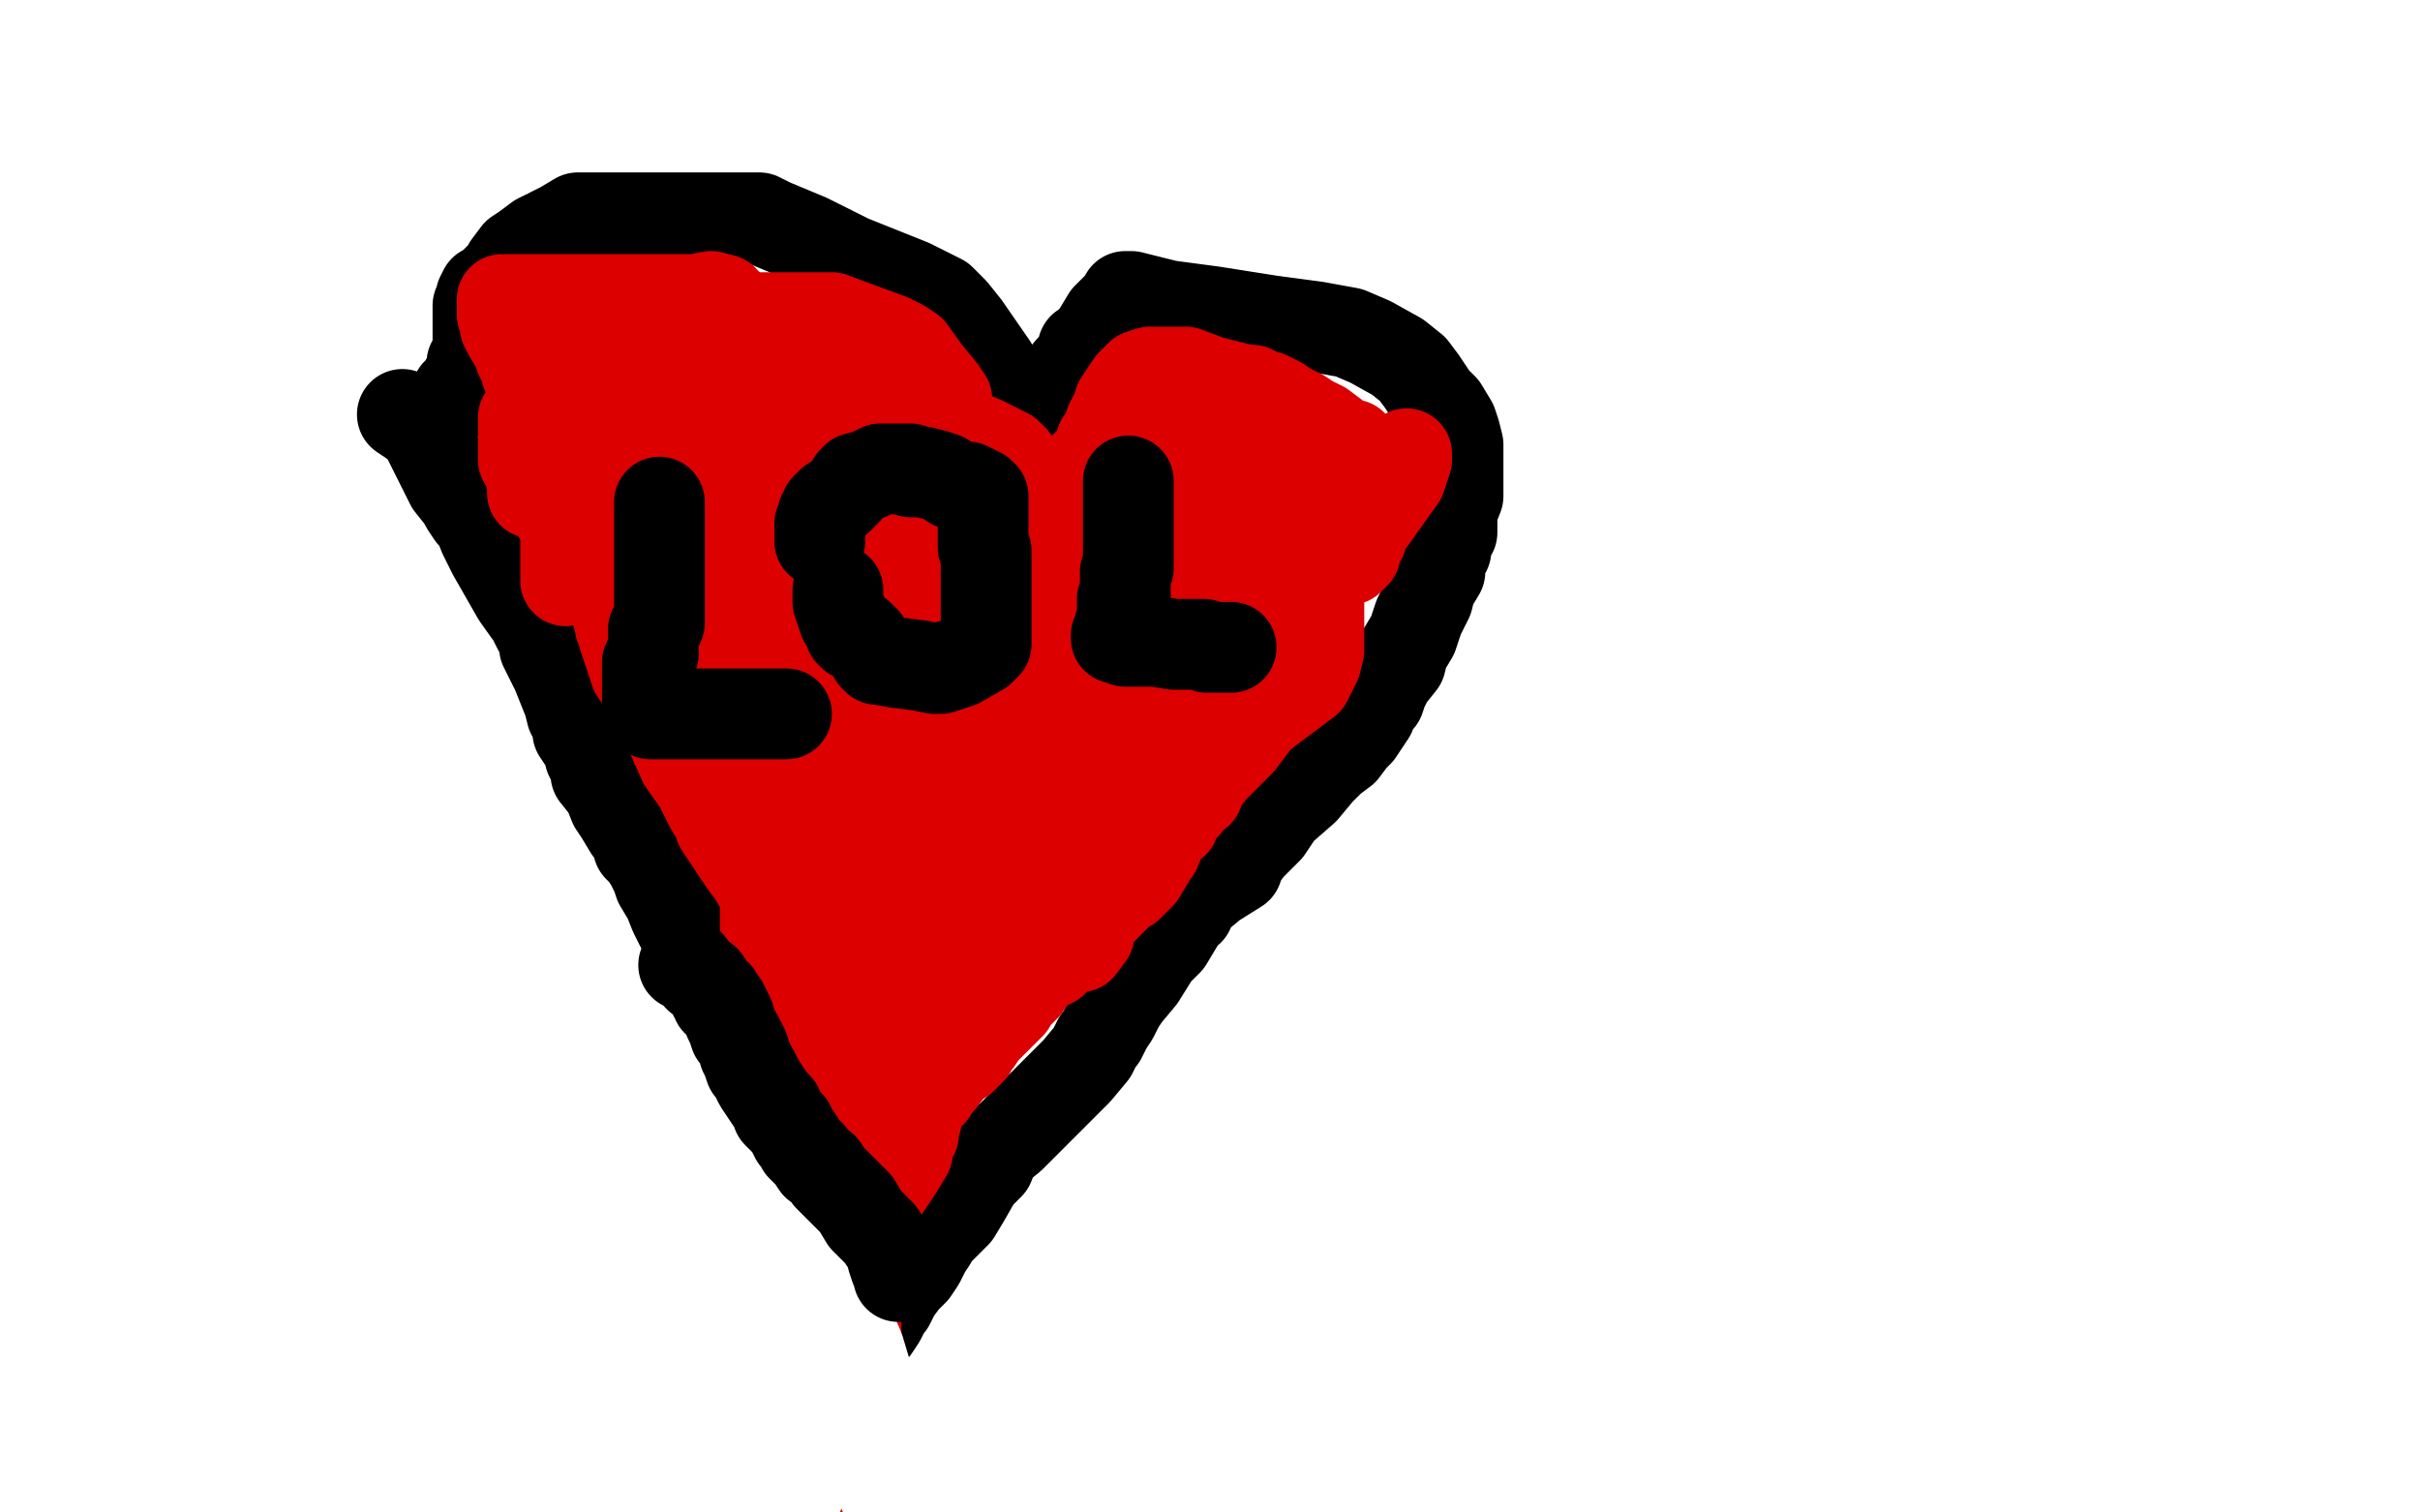<?xml version="1.0" standalone="no"?>
<!DOCTYPE svg PUBLIC "-//W3C//DTD SVG 1.1//EN"
"http://www.w3.org/Graphics/SVG/1.1/DTD/svg11.dtd">

<svg width="800" height="500" version="1.1" xmlns="http://www.w3.org/2000/svg" xmlns:xlink="http://www.w3.org/1999/xlink" style="stroke-antialiasing: false"><desc>This SVG has been created on https://colorillo.com/</desc><rect x='0' y='0' width='800' height='500' style='fill: rgb(255,255,255); stroke-width:0' /><polyline points="96,168 98,168 98,168 101,169 101,169 108,178 108,178 114,185 114,185 121,196 121,196 129,203 129,203 136,213 136,213 139,217 142,220 144,224 149,230 155,237 160,245 167,254 175,271 183,283 189,293 195,302 197,305 199,308 200,309 202,313 205,316 212,326 219,335 228,346 237,357 244,365 246,369 247,370 245,370 244,370" style="fill: none; stroke: #ffffff; stroke-width: 30; stroke-linejoin: round; stroke-linecap: round; stroke-antialiasing: false; stroke-antialias: 0; opacity: 1.0"/>
<polyline points="133,137 136,139 136,139 140,142 140,142 145,152 145,152 149,160 149,160 153,165 153,165 154,167 154,167 156,170 158,172 160,177 163,183 167,190 171,197 176,204 178,208 180,211 180,214 182,218 184,222 186,227 188,232 189,236 191,238 191,242 193,245 195,248 195,250 197,254 197,256 201,261 203,266 205,269 208,274 209,275 210,277 211,278 211,280 213,282 215,285 217,289 218,292 221,297 223,302 225,306 228,311 231,315 235,320 236,321 237,324 238,327 239,330 242,335 242,338 245,342 245,344 246,345 246,348 248,349 249,351 250,353 252,356 254,361 256,368 257,372 259,377 262,384 266,393 267,397 268,399 269,400 270,400 272,404 279,421 285,438 285,441 286,441 287,441 289,439 291,436 293,432 294,431 296,427 299,423 302,420 304,417 306,413 308,410 309,408 312,405 313,404 316,401 319,396 323,389 327,385 329,380 334,376 340,370 349,361 356,354 361,348 363,344 364,343 365,341 366,339 368,336 370,332 372,329 377,323 382,315 386,311 389,306 392,301 393,301 393,300 395,297 401,292 409,287 410,284 413,280 416,277 419,274 423,268 431,261 436,255 440,251 444,248 447,244 449,242 451,239 453,236 454,233 456,231 457,228 459,224 463,219 464,215 467,210 468,207 469,204 470,202 472,198 473,194 476,189 476,186 476,183 478,182 478,178 480,176 480,173 480,169 482,164 482,159 482,154 482,151 482,149 482,148 482,147 481,143 480,140 477,135 474,132 470,126 467,122 462,118 453,113 446,110 435,108 420,106 401,103 386,101 374,98 373,98 372,98 372,99 368,103 366,105 363,110 360,114 358,115 358,116 358,118 354,122 349,128 345,133 343,136 342,138 341,141 340,143 339,142 337,139 334,132 328,121 319,108 315,103 314,102 311,99 301,94 281,86 267,79 255,74 251,72 250,72 248,72 244,72 233,72 231,72 230,72 225,72 210,72 204,72 203,72 200,72 191,72 186,75 182,77 181,78 180,78 178,79 174,82 171,84 168,88 167,90 166,91 164,93 162,95 160,96 159,98 159,99 159,100 158,101 158,102 158,103 158,105 158,109 158,111 158,113 158,114 158,115 158,116 157,119 156,120 156,124 154,126 154,127 152,129 151,130 151,131" style="fill: none; stroke: #000000; stroke-width: 30; stroke-linejoin: round; stroke-linecap: round; stroke-antialiasing: false; stroke-antialias: 0; opacity: 1.0"/>
<polyline points="190,166 191,166 191,166 204,181 204,181 211,191 211,191 219,205 219,205 230,220 230,220 236,229 236,229 237,229 237,229 236,228 228,218 223,211 219,203 214,197 210,192 207,186 203,182 201,180 201,183 201,188 201,194 203,200 204,203 205,206 205,207 206,207 206,208 206,210 208,216 210,222 215,229 217,233 217,234 219,238 222,243 226,252 231,259 235,267 237,270 238,271 238,273 246,285 249,289 256,301 262,312 264,317 264,318 265,319 265,320 265,323 267,325 268,328 270,333 271,335 271,337 273,339 274,340 275,343 277,345 280,349 281,352 282,354 283,358 283,361 284,368 285,372 286,376 286,378 286,379 286,381 286,384 286,386 286,388 286,392 286,395 286,398 286,400 286,401 289,398 297,386 300,381 300,380 300,379 300,378 300,377 302,375 302,372 302,371 303,370 303,369 303,367 304,366 305,364 307,362 308,361 309,359 310,358 311,357 314,353 316,351 318,350 319,349 321,347 321,346 323,344 325,341 326,340 327,339 330,336 331,335 334,332 335,330 337,328 339,326 341,323 343,321 344,320 348,318 352,314 358,308 360,306 361,305 362,303 364,301 366,299 370,295 371,294 373,293 375,291 377,289 380,284 381,282 381,281 382,281 384,276 386,273 388,272 389,269 390,268 392,266 394,262 396,262 396,261 397,259 401,254 405,250 410,245 416,237 424,231 432,225 433,223 434,221 435,219 436,215 436,214 436,212 436,210 436,206 436,202 436,200 436,198 436,197 436,196 436,195 437,191 437,189 437,187 437,185 438,183 438,181 439,179 439,176 440,173 440,172 441,170 442,168 442,167 442,165 442,163 442,162 442,161 442,159 442,158 443,158 443,157 443,156 443,154 443,152 445,150 445,148 447,148 447,147 447,148 449,149 449,150 449,152 449,153 449,154 449,155 449,156 449,157 449,159 449,161 449,164 449,165 449,169 449,171 449,172 449,173 449,175 448,177 447,180 447,181 447,182 446,184 446,185 447,184 448,183 449,179 450,178 450,175 450,171 450,170 450,169 450,168 450,166 450,165 450,164 450,163 450,162 450,161 450,160 449,158 449,156 448,154 448,153 448,152 447,151 446,150 444,148 443,147 442,147 441,144 437,141 435,140 433,139 430,137 428,137 428,136 427,136 423,133 419,131 418,131 417,131 414,129 412,129 400,126 392,123 391,123 388,123 384,123 383,123 380,123 377,124 374,127 372,130 370,133 369,137 368,138 367,140 366,143 365,145 364,146 364,147 362,151 360,153 359,154 357,156 357,157 355,158 353,160 347,163 342,166 337,166 336,168 335,168 335,166 335,161 335,158 335,157 335,155 335,153 335,152 333,150 325,146 318,143 305,138 298,136 290,135 288,134 286,133 283,130 277,124 276,123 272,120 265,117 255,112 249,111 247,111 245,109 244,108 242,106 237,103 232,101 228,99 226,99 222,99 216,99 214,99 213,99 212,99 199,99 179,99 170,99 167,99 166,99 166,100 166,102 166,103 166,104 167,105 167,108 168,110 171,115 172,118 173,119 173,120 174,122 174,123 175,124 175,125 176,125 176,127 176,131 176,134 176,138 176,141 176,143 176,145 176,146 176,148 176,150 176,154 176,159 176,162 176,163 176,160 175,156 175,154 173,152 173,148 173,147 173,144 173,142 173,140 173,138 173,139 174,142 176,151 179,159 180,162 181,164 181,165 183,167 185,171 187,173 187,177 187,179 187,181 187,188 187,192 187,189 187,186 189,181 189,176 189,169 191,165 192,160 192,158 192,155 194,152 199,147 201,145 208,137 210,133 213,130 214,129 215,128 216,127 219,125 220,125 220,124 221,124 223,122 227,120 227,119 230,116 231,116 233,114 235,113 235,112 237,110 239,109 240,107 241,107 243,107 244,106 245,105 247,105 251,105 262,105 266,105 268,105 270,105 275,105 283,108 294,112 298,114 301,116 306,123 311,129 313,132 313,133 312,133 311,133 309,133 308,133 307,133 304,131 303,130 300,129 298,128 290,125 284,123 278,121 271,119 269,119 268,119 267,118 263,117 255,115 252,114 251,114 250,112 245,107 241,101 239,101 239,100 239,99 235,98 225,100 212,104 210,106 209,106 208,107 208,109 208,120 208,131 208,138 208,141 208,137 210,131 210,127 210,123 210,122 210,128 210,142 212,151 213,154 213,153 213,149 213,133 213,119 210,106 210,110 210,117 210,125 210,137 210,148 210,157 210,158 208,154 207,147 201,129 198,120 198,119 198,124 198,131 198,142 198,160 199,173 200,175 200,171 200,163 201,154 201,134 201,123 201,121 204,121 209,126 228,158 242,184 256,208 269,232 274,246 278,257 281,262 281,259 277,234 269,204 250,163 237,144 230,135 229,135 227,142 225,161 225,199 233,241 244,275 250,287 251,287 253,283 254,258 254,235 254,214 253,196 253,193 253,192 253,198 253,217 253,287 253,393 283,488 283,436 283,409 283,397 283,391 283,390 283,384 288,369 291,355 292,342 292,329 290,321 287,314 284,312 282,307 280,305 264,317 250,337 245,348 243,355 243,357 245,354 250,342 258,329 275,298 281,278 281,277 281,285 283,296 283,322 283,345 283,362 281,372 281,374 282,362 296,327 309,283 310,259 313,245 313,238 310,238 305,241 290,257 278,275 272,293 268,306 266,311 270,311 315,287 357,252 379,230 386,220 389,213 386,213 382,217 376,223 360,238 348,252 339,268 336,274 336,275 338,275 375,245 429,198 453,172 463,158 465,152 465,151 465,150 457,157 438,182 424,203 411,222 398,248 394,258 392,264" style="fill: none; stroke: #dc0000; stroke-width: 30; stroke-linejoin: round; stroke-linecap: round; stroke-antialiasing: false; stroke-antialias: 0; opacity: 1.0"/>
<polyline points="186,330 188,330 188,330 188,331 188,331 189,331 189,331 189,332 189,335 190,338 195,346 198,352 204,361 206,364 207,366 208,366 209,368 213,371 216,375 223,382 231,393 234,395 237,398 238,401 240,403 244,405 246,407 247,409 248,409 249,410 245,410" style="fill: none; stroke: #dc0000; stroke-width: 30; stroke-linejoin: round; stroke-linecap: round; stroke-antialiasing: false; stroke-antialias: 0; opacity: 1.0"/>
<polyline points="183,295 182,300 182,300 185,314 185,314 195,334 195,334 214,370 214,370 231,396 231,396 250,423 250,423 256,435 256,435 259,441 262,444 264,448 265,449 268,452 270,454 270,455 267,455 261,451 249,439 235,421 218,399 195,370 180,346 168,326 163,315 161,307 159,302 158,299 158,298 160,299 168,307 185,322 205,342 230,367 258,401 268,415 274,423 279,433 281,439 284,446 287,456 292,470 295,482 299,497 292,493 287,479 280,465 275,452 265,434 261,428 254,416 250,408 247,402 245,399 245,400 245,401 245,413 245,430 249,451 257,484 262,499 265,491 265,483 265,470 265,465 265,464 264,461 263,460 244,447 234,437" style="fill: none; stroke: #ffffff; stroke-width: 30; stroke-linejoin: round; stroke-linecap: round; stroke-antialiasing: false; stroke-antialias: 0; opacity: 1.0"/>
<polyline points="226,319 227,319 227,319 228,319 228,319 231,323 231,323 233,324 233,324 235,327 235,327 236,329 236,329 237,329 237,329 237,330 237,331 239,332 240,334 241,336 241,337 242,339 243,342 244,343 246,347 246,348 247,350 248,353 249,354 251,358 253,361 255,364 257,366 257,367 257,368 259,370 260,371 261,372 263,376 264,377 265,379 268,382 270,385 272,386 274,389 276,391 277,392 279,394 283,398 286,403 291,408 293,411 294,412 295,414 295,416 296,419 297,421 297,422" style="fill: none; stroke: #000000; stroke-width: 30; stroke-linejoin: round; stroke-linecap: round; stroke-antialiasing: false; stroke-antialias: 0; opacity: 1.0"/>
<polyline points="298,213 304,224 304,224 312,249 312,249 317,271 317,271 322,288 322,288 323,292 323,292 324,293 324,293 324,292 327,281 330,272 330,262 331,261 330,265 327,272 317,290 310,317 305,327 305,329 305,326 307,322 310,314 316,306 321,298 330,288 337,281 343,275 345,274 345,275 345,277 345,289 344,301 332,312 322,326 309,338 305,341 311,334 323,325 344,301 353,283 357,277 359,269 360,267 360,266 360,269 360,277 360,281 360,294 360,303 360,309 357,313 356,313 355,313 354,313 353,313 353,312 355,305 360,291 367,277 373,266 380,255 386,246 389,242 391,239 391,238 393,236 396,233 398,229 401,225 402,220 403,215 403,211 403,206 403,204 403,200 403,196 402,191 402,187 402,183 402,178 403,172 404,169 405,167 406,164 407,162 407,161 407,160 406,157 403,155 402,153 399,153 399,152 398,152 391,151 384,151 381,151 379,151 379,152 378,152 378,156 376,159 374,169 373,178 373,189 373,194 373,197 373,199 374,200 375,201 376,203 381,208 386,213 388,214 392,214 396,210 401,202 402,196 404,192 405,189 406,187 406,183 406,181 406,177 405,172 404,170 403,169 403,168 403,166 403,165 403,164 403,163 403,161 406,161 407,160 410,160 412,160 414,160 416,161 417,163 418,164 418,165 418,166 418,169 418,172 415,186 408,202 402,214 397,223 394,228 393,229 390,230 388,230 385,230 381,230 374,230 364,230 356,230 352,230 352,229 352,224 352,206 352,198 353,192 353,191 354,191 355,191 355,197 352,204 347,222 343,238 343,248 343,252 341,253 339,253 336,245 333,236 333,228 333,219 333,214 333,210 333,206 333,205 333,204 333,201 333,200 333,198 333,195 335,193 338,188 341,186 344,184 348,182 349,182 351,182 354,184 356,189 358,194 360,196 360,200 360,201 360,203 360,204 358,209 354,210 348,213 339,216 329,219 320,221 308,221 296,221 292,221 289,220 286,206 286,197 287,183 291,174 295,166 297,163 299,161 301,160 302,159 303,159 306,159 315,163 326,171 339,182 344,187 346,189 346,190 347,190 347,193 347,197 347,205 345,211 342,214 337,216 335,216 328,216 321,215 314,213 312,212 311,212 311,210 310,208 308,205 302,194 301,188 300,186 300,184 300,183 300,182 300,180 302,180 304,178 305,178 307,178 310,178 317,182 330,192 341,202 344,206 345,206 342,206 341,206 338,206 330,206 323,206 319,205 312,202 301,198 288,189 275,183 264,175 259,172 257,169 255,167 253,163 250,158 248,156 248,154 248,152 251,149 256,147 258,147 258,146 259,145 260,145 261,145 263,145 270,145 284,151 298,160 305,166 309,171 310,172 307,172 305,170 301,167 290,162 286,159 285,159 282,156 276,150 262,139 253,133 251,131 252,131 255,131 260,133 264,135 265,136 267,137 269,139 278,146 290,153 293,154 294,154" style="fill: none; stroke: #dc0000; stroke-width: 30; stroke-linejoin: round; stroke-linecap: round; stroke-antialiasing: false; stroke-antialias: 0; opacity: 1.0"/>
<polyline points="218,166 218,167 218,167 218,174 218,174 218,177 218,177 218,179 218,185 218,191 218,199 218,206 216,208 216,210 216,212 216,214 216,216 214,219 214,220 214,223 214,231 214,233 214,235 215,236 226,236 240,236 258,236 260,236" style="fill: none; stroke: #000000; stroke-width: 30; stroke-linejoin: round; stroke-linecap: round; stroke-antialiasing: false; stroke-antialias: 0; opacity: 1.0"/>
<polyline points="277,195 277,196 277,196 277,199 277,199 278,202 278,202 279,205 279,205 281,208 281,208 281,209 282,210 283,210 284,210 286,212 286,213 288,215 289,217 290,218 291,218 296,219 304,220 309,221 311,221 317,219 324,215 326,213 326,212 326,210 326,208 326,205 326,202 326,200 326,196 326,195 326,194 326,192 326,190 326,187 326,185 326,184 326,182 325,181 325,179 325,176 325,173 325,170 325,169 325,167 325,165 325,164 324,163 320,161 318,161 315,160 312,158 309,157 305,156 303,156 302,156 301,156 301,155 299,155 296,155 293,155 291,155 289,156 287,157 283,158 283,159 282,159 280,162 279,163 277,165 275,166 274,167 273,168 273,169 272,170 272,171 272,172 271,173 271,177 271,179" style="fill: none; stroke: #000000; stroke-width: 30; stroke-linejoin: round; stroke-linecap: round; stroke-antialiasing: false; stroke-antialias: 0; opacity: 1.0"/>
<polyline points="373,159 373,162 373,162 373,171 373,171 373,177 373,177 373,183 373,183 373,187 373,187 373,188 373,188 372,189 372,189 372,191 372,193 372,195 372,196 372,197 371,198 371,200 371,202 371,205 370,207 370,210 369,210 369,211 372,212 382,212 388,213 390,213 393,213 397,213 398,213 399,214 401,214 405,214 406,214 407,214" style="fill: none; stroke: #000000; stroke-width: 30; stroke-linejoin: round; stroke-linecap: round; stroke-antialiasing: false; stroke-antialias: 0; opacity: 1.0"/>
</svg>
